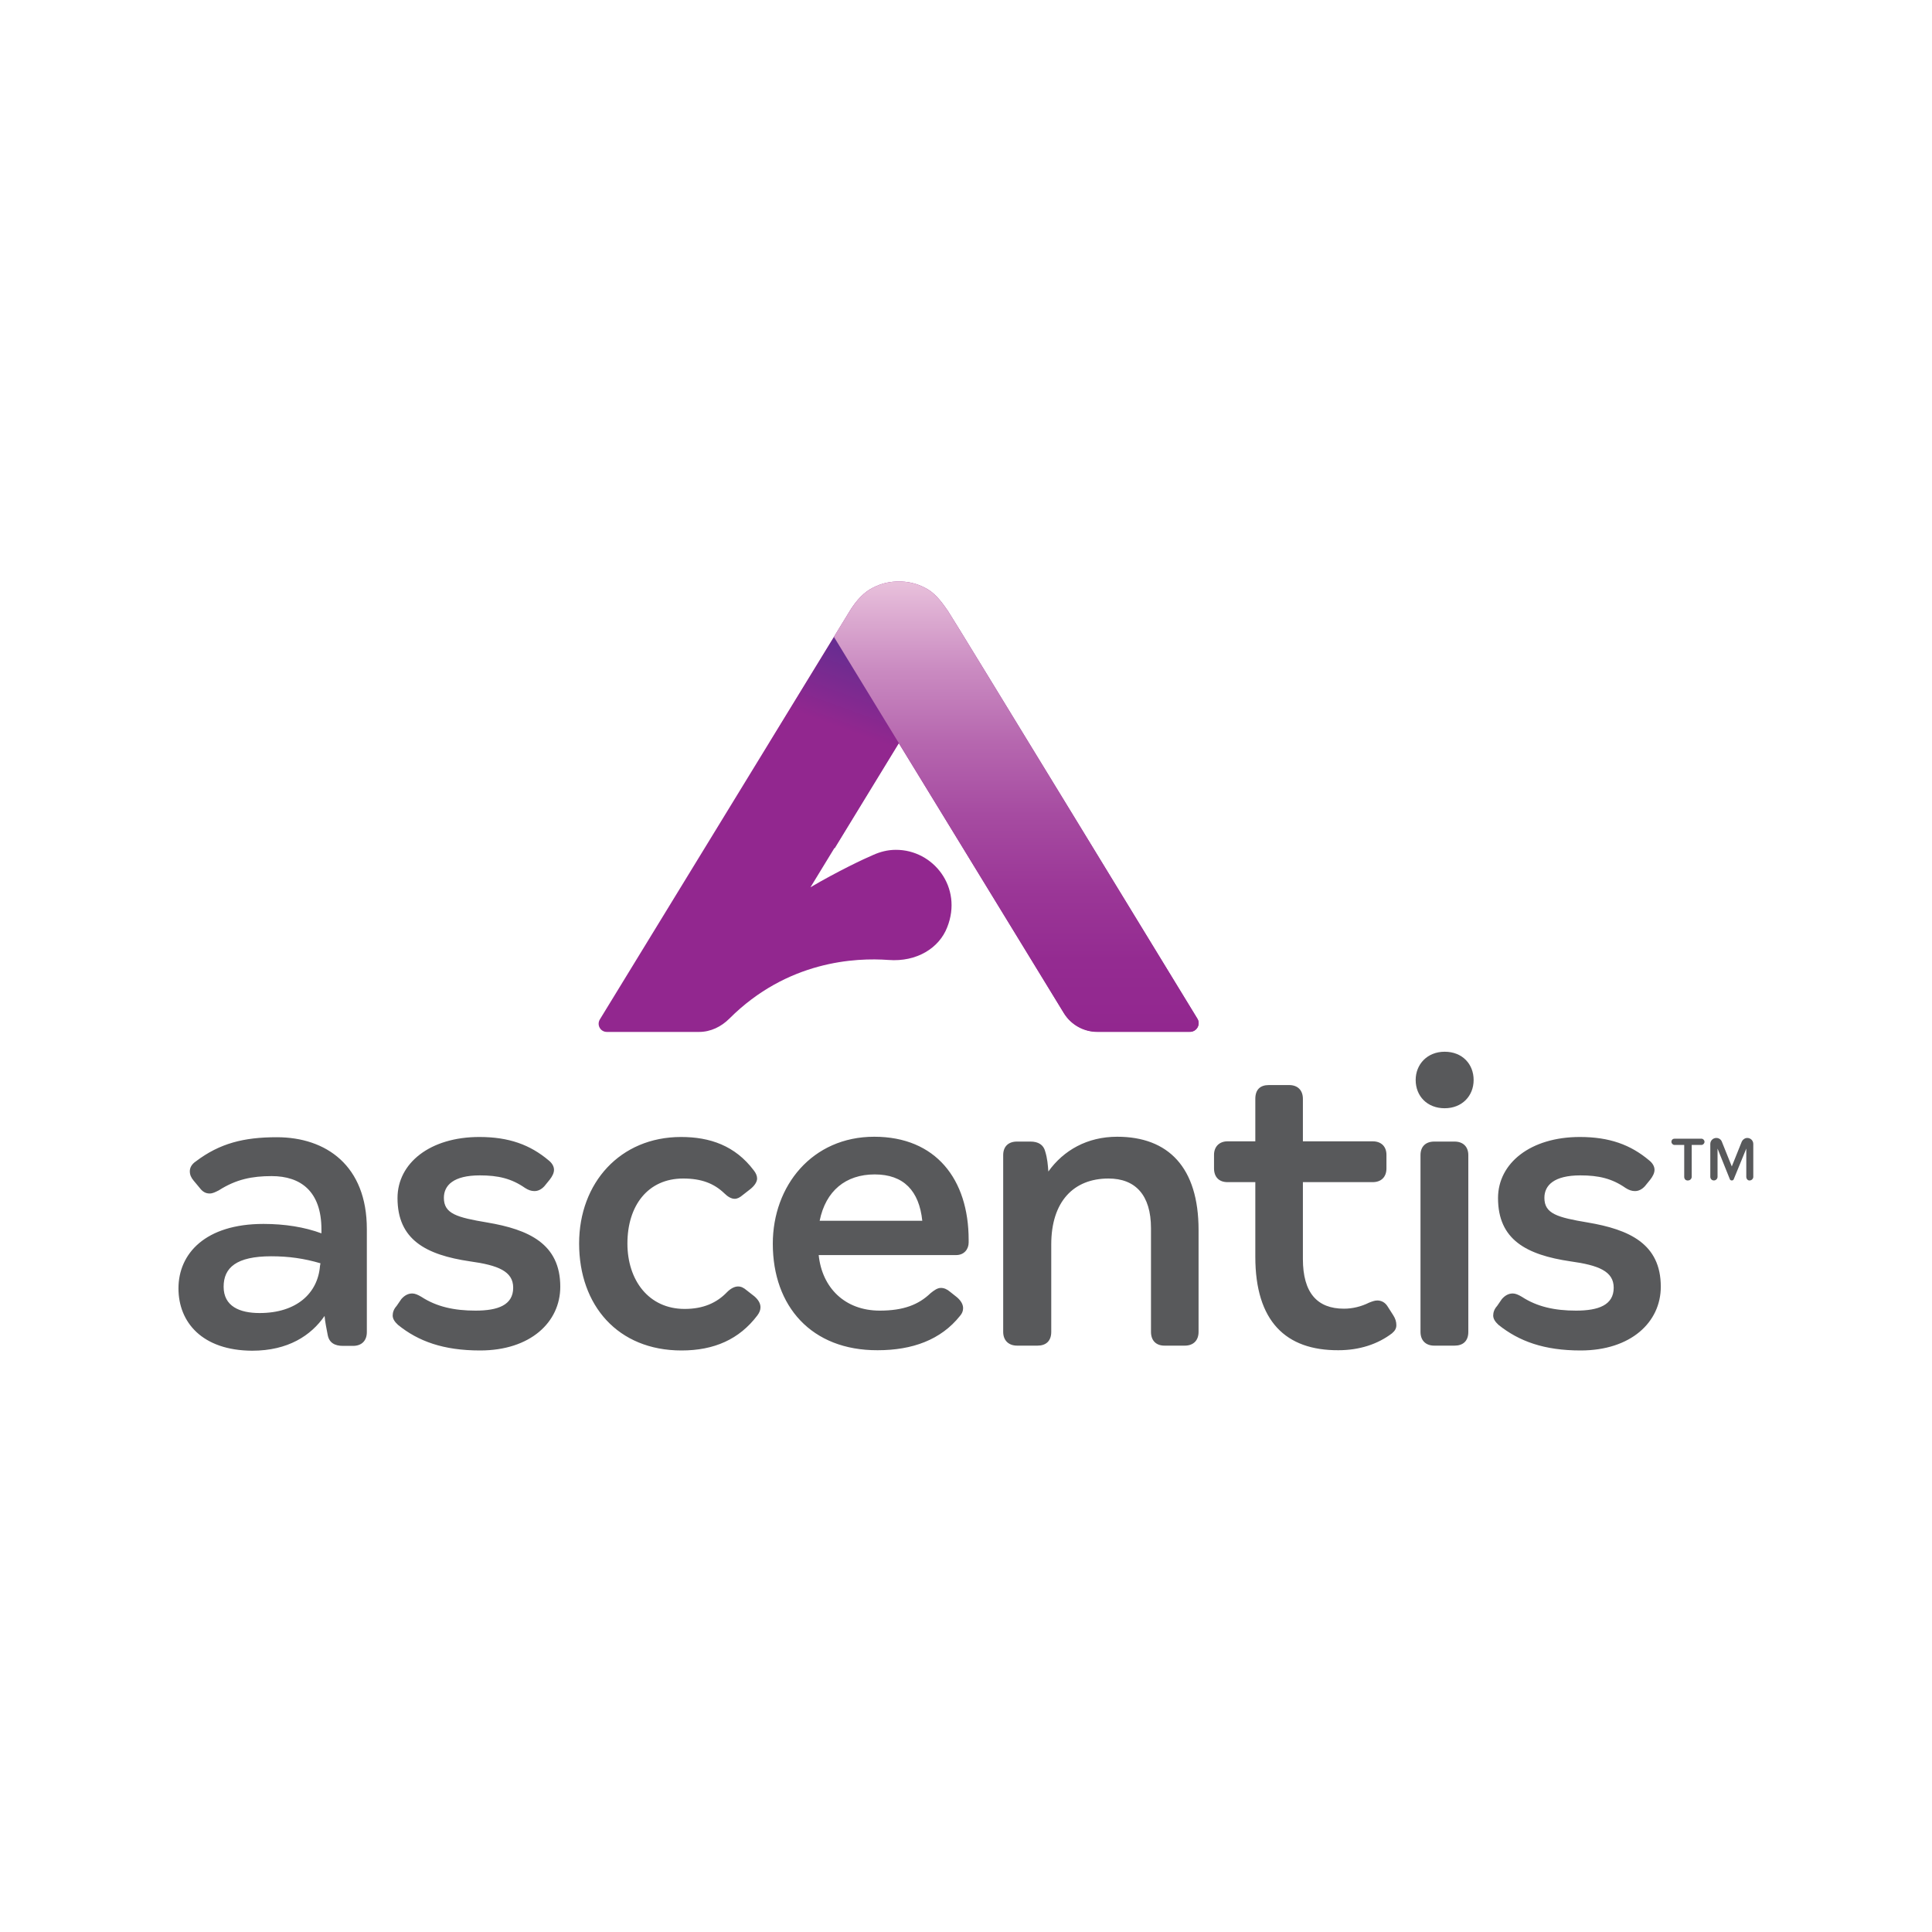 <svg version="1.1" id="Layer_1" xmlns="http://www.w3.org/2000/svg" x="0" y="0" viewBox="0 0 800 800" xml:space="preserve"><style>.st3{fill:#58595b}</style><path d="M495.8 421.8S394.7 256.1 392.6 253.1c-2.1-3-4.6-6.7-8.3-9-3.5-2.1-7.3-3.2-11.1-3.3h-2c-3.8.1-7.6 1.2-11.1 3.3-3.7 2.3-6.4 5.9-8.3 9-1.9 3.1-103.4 169-103.4 169-1.4 2.3.2 5.2 2.9 5.2h38.2c4.8 0 9.2-2.2 12.5-5.5 24-24 52.3-25.3 65.9-24.3 11.8.9 21-5 24.3-13.5 6.6-16.5-5.7-32.2-21.3-32.1-3.3 0-6.4.8-9.3 2.1 0 0 3.6-1.5 0 0s-15 6.9-26 13.4l36.5-59.8 68.4 111.8c3 4.9 8.3 7.8 13.9 7.8h38.1c3 .2 4.8-3 3.3-5.4z" fill="#92278f"/><linearGradient id="SVGID_1_" gradientUnits="userSpaceOnUse" x1="1709.072" y1="301.388" x2="1697.658" y2="270.03" gradientTransform="matrix(-1 0 0 1 2056.83 0)"><stop offset="0" stop-color="#92278f"/><stop offset="1" stop-color="#662d91"/></linearGradient><path d="M318.7 307.5c11-18.1 20.8-34 26.8-43.9 8 13.1 26.8 44 26.8 44l-26.7 43.7c-2.1-3-26.9-43.8-26.9-43.8z" fill="url(#SVGID_1_)"/><linearGradient id="SVGID_2_" gradientUnits="userSpaceOnUse" x1="420.873" y1="427.375" x2="420.873" y2="240.834"><stop offset="0" stop-color="#92278f"/><stop offset=".16" stop-color="#942b91"/><stop offset=".321" stop-color="#9b3797"/><stop offset=".483" stop-color="#a64ba1"/><stop offset=".644" stop-color="#b667af"/><stop offset=".806" stop-color="#ca8bc1"/><stop offset=".966" stop-color="#e3b7d7"/><stop offset=".998" stop-color="#e8c1db"/></linearGradient><path d="M495.8 421.8S394.7 256.1 392.6 253.1c-2.1-3-4.6-6.7-8.3-9-3.5-2.1-7.3-3.2-11.1-3.3h-2c-3.8.1-7.6 1.2-11.1 3.3-3.7 2.3-6.4 5.9-8.3 9-.3.4-6.5 10.6-6.5 10.6l95.2 155.8c3 4.9 8.3 7.8 13.9 7.8h38.1c3 .1 4.8-3.1 3.3-5.5z" fill="url(#SVGID_2_)"/><g><path class="st3" d="M73.9 533.5c0-14.4 11.1-26.7 35.2-26.7 8.8 0 17 1.3 24 3.9v-1.6c0-15.8-8.6-22.1-20.6-22.1-8.1 0-14.7 1.3-21.9 5.9-1.4.7-2.5 1.3-3.8 1.3-1.6 0-2.9-.7-4.1-2.3l-2.5-3c-1.1-1.3-1.6-2.5-1.6-3.9s.7-2.9 2.5-4.1c9.9-7.5 19.9-10 33.5-10 20.5 0 37.3 11.8 37.3 38v42.7c0 3.6-2.2 5.7-5.7 5.7H142c-3.4 0-5.7-1.3-6.3-4.5-.5-2.7-1.1-5.4-1.3-7.9-5.6 8.1-15.1 14.4-30 14.4-20.7-.1-30.5-11.8-30.5-25.8zm58.6-9.3l.2-1.1c-6.8-2-13.1-2.9-20.4-2.9-14.4 0-19.7 4.7-19.7 12.6 0 8.1 6.6 10.9 14.9 10.9 15.3 0 24.1-8.2 25-19.5zM164.8 548.6c-1.4-1.3-2.2-2.5-2.2-3.9 0-1.3.5-2.7 1.6-3.9l2-2.9c1.4-1.6 2.9-2.3 4.5-2.3 1.1 0 2.3.5 3.8 1.4 6.3 4.1 13.6 5.7 22.4 5.7 9.3 0 15.6-2.3 15.6-9.5 0-6.8-6.3-9.3-17.9-10.9-18.3-2.7-30-9-30-26.2 0-14.5 13.5-25.3 33.9-25.3 12.2 0 21 3.2 28.7 9.7 1.4 1.1 2.2 2.5 2.2 3.9 0 1.3-.7 2.7-1.8 4.1l-2.2 2.7c-1.3 1.4-2.7 2-4.1 2-1.3 0-2.5-.4-3.9-1.3-5.6-3.9-11.1-5.2-18.7-5.2-10.9 0-14.9 4.1-14.9 9.3 0 6.6 5.4 8.1 17.9 10.2 17.2 2.9 30.3 8.8 30.3 26.6 0 14.7-12.4 26.4-33.2 26.4-15.2 0-25.6-3.8-34-10.6zM239.8 514.9c0-25.1 17-44.1 42.2-44.1 12 0 22.4 3.6 30.1 13.8.9 1.1 1.4 2.3 1.4 3.4 0 1.4-1.1 3-2.7 4.3l-3.2 2.5c-1.3 1.1-2.3 1.6-3.4 1.6-1.4 0-2.9-.9-4.3-2.3-4.3-4.1-9.5-6.1-17-6.1-14.7 0-23.1 11.3-23.1 26.9 0 15.2 8.8 27.1 23.7 27.1 7.7 0 13.3-2.5 17.6-7 1.4-1.4 3-2.3 4.5-2.3 1.3 0 2.3.5 3.6 1.6l3.2 2.5c1.6 1.4 2.5 2.9 2.5 4.5 0 1.1-.4 2.2-1.3 3.4-7.5 9.9-17.9 14.5-31.4 14.5-26.4 0-42.4-18.7-42.4-44.3zM320 515c0-24 16.3-44.3 42-44.3 25.5 0 39.1 17.6 39.1 42.7v1.1c0 2.7-1.8 5.2-5.2 5.2H339c1.4 13.5 10.8 23 25.3 23 9.9 0 16.1-2.5 21-7.2 1.6-1.3 2.9-2.2 4.3-2.2 1.3 0 2.5.5 3.8 1.6l2.9 2.3c1.6 1.4 2.5 2.9 2.5 4.5 0 1.1-.4 2.2-1.3 3.2-7.9 9.9-19.7 14.2-34.1 14.2-27.4.1-43.4-18.2-43.4-44.1zm61.9-9.5c-1.3-12.4-7.7-19.2-19.7-19.2s-20.3 6.8-22.8 19.2h42.5zM415.4 551.5v-73.2c0-3.6 2.2-5.6 5.7-5.6h5.6c3.2 0 5.4 1.3 6.1 4.1.9 2.9 1.1 5.6 1.3 8.3 6.3-8.8 16.1-14.4 28.5-14.4 21.2 0 33.7 12.7 33.7 38.6v42.2c0 3.6-2.2 5.7-5.7 5.7h-8.4c-3.6 0-5.6-2.2-5.6-5.7v-42.9c0-13.8-6.5-20.6-17.6-20.6-14.4 0-23.7 9.5-23.7 27.3v36.2c0 3.8-2.2 5.7-5.7 5.7h-8.4c-3.6 0-5.8-2.2-5.8-5.7zM519.8 520.4v-30.9h-11.5c-3.6 0-5.6-2.2-5.6-5.7v-5.6c0-3.4 2.2-5.6 5.6-5.6h11.5V455c0-3.8 2-5.7 5.6-5.7h8.4c3.6 0 5.7 2.2 5.7 5.7v17.6h28.9c3.6 0 5.7 2.2 5.7 5.6v5.6c0 3.6-2.2 5.7-5.7 5.7h-28.9v31.8c0 14 5.9 20.6 17 20.6 3.6 0 7.2-.9 10.4-2.5 1.3-.5 2.3-.9 3.4-.9 1.6 0 3.2.7 4.3 2.5l2.3 3.6c.9 1.4 1.3 2.7 1.3 4.1 0 1.3-.5 2.3-1.8 3.4-5.9 4.5-13.5 7-22.2 7-21.8.1-34.4-12-34.4-38.7zM586.2 447.2c0-6.5 4.8-11.7 12-11.7 7.4 0 12 5.2 12 11.7 0 6.6-4.8 11.7-12 11.7s-12-5-12-11.7zm2 104.3v-73.2c0-3.6 2.2-5.6 5.7-5.6h8.4c3.6 0 5.7 2.2 5.7 5.6v73.2c0 3.8-2.2 5.7-5.7 5.7h-8.4c-3.6 0-5.7-2.2-5.7-5.7zM620.5 548.6c-1.4-1.3-2.2-2.5-2.2-3.9 0-1.3.5-2.7 1.6-3.9l2-2.9c1.4-1.6 2.9-2.3 4.5-2.3 1.1 0 2.3.5 3.8 1.4 6.3 4.1 13.6 5.7 22.4 5.7 9.3 0 15.6-2.3 15.6-9.5 0-6.8-6.3-9.3-17.9-10.9-18.3-2.7-30-9-30-26.2 0-14.5 13.5-25.3 33.9-25.3 12.2 0 21 3.2 28.7 9.7 1.4 1.1 2.2 2.5 2.2 3.9 0 1.3-.7 2.7-1.8 4.1l-2.2 2.7c-1.3 1.4-2.7 2-4.1 2-1.3 0-2.5-.4-3.9-1.3-5.6-3.9-11.1-5.2-18.7-5.2-10.9 0-14.9 4.1-14.9 9.3 0 6.6 5.4 8.1 17.9 10.2 17.2 2.9 30.3 8.8 30.3 26.6 0 14.7-12.4 26.4-33.2 26.4-15.1 0-25.5-3.8-34-10.6z"/></g><g><path class="st3" d="M697.4 487.3v-13.2h-4c-.7 0-1.3-.6-1.3-1.3 0-.8.6-1.3 1.3-1.3h11.1c.7 0 1.3.6 1.3 1.3 0 .7-.6 1.3-1.3 1.3h-4v13.2c0 .8-.7 1.5-1.5 1.5-1 .1-1.6-.6-1.6-1.5zM723.1 487.3v-11.7l-5.2 12.7c-.1.3-.4.5-.8.5s-.7-.2-.8-.5l-5.1-12.7v11.7c0 .8-.7 1.5-1.5 1.5-.9 0-1.5-.7-1.5-1.5v-13.6c0-1.4 1.1-2.5 2.5-2.5 1.1 0 2 .7 2.3 1.6l4.1 10.2 4.1-10.2c.4-.9 1.3-1.6 2.3-1.6 1.4 0 2.5 1.1 2.5 2.5v13.6c0 .8-.7 1.5-1.5 1.5-.7.1-1.4-.6-1.4-1.5z"/></g></svg>